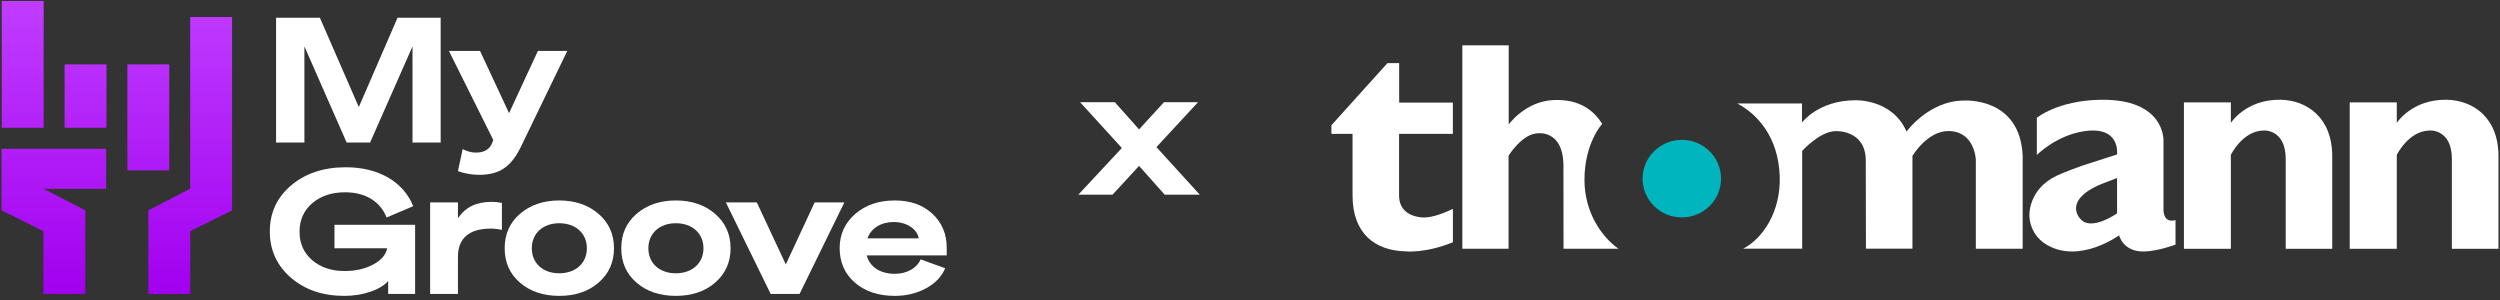 <svg width="375" height="45" viewBox="0 0 375 45" fill="none" xmlns="http://www.w3.org/2000/svg">
<rect x="0" y="0" width="375" height="45" fill="#333333" stroke="none"/>
<path fill-rule="evenodd" clip-rule="evenodd" d="M0.265 0.149H6.549V19.171H0.265V0.149ZM34.811 2.551H28.528V28.302L22.249 31.548V44.096H28.532V34.674L34.811 31.552V2.551ZM0.227 31.237V31.552L6.506 34.674V44.096H12.789V31.548L6.55 28.323H15.921V22.322H0.227V31.237ZM19.106 9.66H25.39V25.562H19.106V9.66ZM15.969 9.66H9.686V19.172H15.969V9.66Z" fill="url(#paint0_linear_2174_111736)"/>
<path d="M61.876 6.96V21.376H66.099V2.658H59.634L53.82 16.058L47.981 2.658H41.411V21.376H45.66V6.96L51.995 21.376H55.515L61.876 6.96Z" fill="white"/>
<path d="M85.092 7.638H80.686L76.359 16.971L72.005 7.638H67.339L73.987 20.985L73.856 21.376C73.439 22.419 72.657 22.888 71.379 22.888C70.728 22.888 70.05 22.706 69.398 22.367L68.694 25.652C69.398 25.965 70.78 26.225 71.823 26.225C73.387 26.225 74.638 25.912 75.577 25.261C76.541 24.635 77.376 23.566 78.132 22.028L85.092 7.638Z" fill="white"/>
<path d="M62.267 44.094V33.718H50.171V37.238H58.07C57.887 38.228 57.183 39.037 55.958 39.688C54.733 40.34 53.325 40.653 51.683 40.653C49.701 40.653 48.085 40.105 46.808 39.011C45.556 37.916 44.931 36.508 44.931 34.761C44.931 33.014 45.556 31.581 46.834 30.486C48.111 29.391 49.754 28.843 51.761 28.843C54.811 28.843 57.027 30.199 57.992 32.623L61.98 30.929C60.52 27.253 56.766 25.089 51.865 25.089C48.554 25.089 45.817 26.002 43.679 27.801C41.541 29.599 40.473 31.92 40.473 34.709C40.473 37.498 41.515 39.819 43.627 41.644C45.739 43.468 48.398 44.381 51.657 44.381C53.064 44.381 54.368 44.172 55.567 43.755C56.792 43.338 57.679 42.791 58.226 42.139V44.094H62.267Z" fill="white"/>
<path d="M73.775 30.277C71.454 30.277 69.838 31.059 68.691 32.728V30.355H64.52V44.094H68.691V38.515C68.691 35.726 70.385 34.292 73.618 34.292C73.827 34.292 74.009 34.292 74.165 34.318C74.322 34.318 74.687 34.37 75.287 34.474V30.434C74.661 30.329 74.27 30.277 73.775 30.277Z" fill="white"/>
<path d="M83.887 30.069C81.515 30.069 79.534 30.747 77.996 32.076C76.457 33.406 75.701 35.126 75.701 37.238C75.701 39.349 76.457 41.07 77.996 42.4C79.534 43.729 81.515 44.381 83.887 44.381C86.26 44.381 88.241 43.729 89.779 42.4C91.317 41.07 92.099 39.349 92.099 37.238C92.099 35.126 91.317 33.406 89.779 32.076C88.241 30.747 86.26 30.069 83.887 30.069ZM83.887 33.484C86.312 33.484 88.032 34.97 88.032 37.238C88.032 39.506 86.312 40.992 83.887 40.992C81.463 40.992 79.768 39.506 79.768 37.238C79.768 34.97 81.489 33.484 83.887 33.484Z" fill="white"/>
<path d="M101.374 30.069C99.002 30.069 97.021 30.747 95.483 32.076C93.945 33.406 93.189 35.126 93.189 37.238C93.189 39.349 93.945 41.07 95.483 42.4C97.021 43.729 99.002 44.381 101.374 44.381C103.747 44.381 105.728 43.729 107.266 42.4C108.804 41.07 109.586 39.349 109.586 37.238C109.586 35.126 108.804 33.406 107.266 32.076C105.728 30.747 103.747 30.069 101.374 30.069ZM101.374 33.484C103.799 33.484 105.519 34.97 105.519 37.238C105.519 39.506 103.799 40.992 101.374 40.992C98.95 40.992 97.255 39.506 97.255 37.238C97.255 34.97 98.976 33.484 101.374 33.484Z" fill="white"/>
<path d="M126.658 30.355H122.2L117.872 39.662L113.519 30.355H108.878L115.604 44.094H119.932L126.658 30.355Z" fill="white"/>
<path d="M134.238 44.381C135.985 44.381 137.549 43.99 138.93 43.234C140.312 42.478 141.277 41.461 141.772 40.236L138.096 38.906C137.497 40.262 136.011 41.07 134.212 41.07C132.048 41.07 130.458 40.053 130.015 38.307H142.007V37.16C142.007 35.074 141.277 33.38 139.843 32.05C138.409 30.72 136.532 30.069 134.212 30.069C131.813 30.069 129.832 30.747 128.268 32.102C126.73 33.458 125.948 35.152 125.948 37.212C125.948 39.323 126.704 41.07 128.242 42.4C129.78 43.729 131.787 44.381 134.238 44.381ZM134.081 33.301C136.037 33.301 137.601 34.396 137.809 35.752H130.119C130.666 34.214 132.178 33.301 134.081 33.301Z" fill="white"/>
<path d="M179.967 29.201H174.702L170.858 24.884L166.883 29.201H161.75L168.279 22.199L162.013 15.328H167.226L170.858 19.409L174.597 15.328H179.704L173.465 22.067L179.967 29.201Z" fill="white"/>
<path d="M209.876 9.465H208.118L199.711 18.79V20.079H202.882V29.337C202.882 35.007 206.233 37.572 210.773 37.699C210.773 37.699 213.686 38.06 217.936 36.338V31.332C215.967 32.258 214.407 32.721 213.218 32.61C210.073 32.283 209.86 30.124 209.86 29.335V20.077H217.927V15.388H209.876V9.465Z" fill="white"/>
<path d="M342.062 14.962C336.876 14.89 334.628 18.434 334.628 18.434V15.362H327.588V37.317H334.628V23.231C334.628 23.231 336.379 19.621 339.545 19.575C339.545 19.575 342.856 19.329 342.856 23.847V37.317H349.834V23.521C349.872 17.589 345.968 15.017 342.062 14.962Z" fill="white"/>
<path d="M366.976 14.962C361.772 14.89 359.517 18.434 359.517 18.434V15.362H352.457V37.317H359.517V23.231C359.517 23.231 361.276 19.621 364.461 19.575C364.461 19.575 367.781 19.329 367.781 23.847V37.317H374.771V23.521C374.82 17.589 370.889 15.017 366.976 14.962Z" fill="white"/>
<path d="M237.67 26.992C237.67 21.408 240.33 18.579 240.33 18.579C239.131 16.67 237.023 14.83 233.026 15.008C228.767 15.198 226.308 18.672 226.308 18.672V6.799H219.351V37.306H226.284V23.356C226.284 23.356 228.352 19.991 230.745 19.991C230.745 19.991 234.349 19.528 234.515 24.514L234.53 37.315H242.779C240.185 35.498 237.67 31.781 237.67 26.992Z" fill="white"/>
<path d="M294.578 15.087C289.339 15.087 285.981 19.737 285.981 19.737C283.836 14.809 278.31 15.041 278.31 15.041C272.772 15.041 270.301 18.371 270.301 18.371V15.522H260.595C263.588 17.11 266.758 20.512 266.96 26.458C267.138 31.723 264.44 35.767 261.489 37.296H270.325V22.639C270.325 22.639 272.997 19.672 275.338 19.672C275.338 19.672 279.867 19.403 279.867 24.111L279.89 37.303H286.866V23.391C286.866 23.391 289.075 19.658 292.236 19.658C296.257 19.658 296.376 23.995 296.376 23.995V37.306H303.401V23.361C302.998 14.464 294.578 15.087 294.578 15.087Z" fill="white"/>
<path d="M252.273 32.612C255.523 32.612 258.157 30.008 258.157 26.796C258.157 23.584 255.523 20.98 252.273 20.98C249.023 20.98 246.388 23.584 246.388 26.796C246.388 30.008 249.023 32.612 252.273 32.612Z" fill="#00B5BD"/>
<path d="M324.523 31.288V21.105C324.523 21.105 324.811 14.742 314.922 14.969C308.576 15.115 305.525 17.677 305.525 17.677V23.252C305.525 23.252 308.41 20.301 312.639 19.679C318.142 18.869 317.557 23.167 317.557 23.167L312.218 24.886C312.218 24.886 309.642 25.812 308.508 26.354C304.078 28.467 304.413 32.487 304.413 32.487C304.455 33.363 304.722 34.213 305.188 34.959C305.655 35.705 306.304 36.322 307.077 36.752C311.995 39.592 317.866 35.294 317.866 35.294C317.866 35.294 318.435 37.812 321.671 37.724C323.711 37.669 326.326 36.695 326.326 36.695V33.015C324.347 33.559 324.523 31.288 324.523 31.288ZM313.936 28.198C314.836 27.701 315.615 27.465 317.561 26.701V32.005C317.561 32.005 313.66 34.746 312.072 32.85C312.063 32.85 309.693 30.536 313.936 28.198Z" fill="white"/>
<defs>
<linearGradient id="paint0_linear_2174_111736" x1="17.519" y1="0.149" x2="17.519" y2="44.096" gradientUnits="userSpaceOnUse">
<stop stop-color="#C03CFF"/>
<stop offset="1" stop-color="#A100EF"/>
</linearGradient>
</defs>
</svg>
